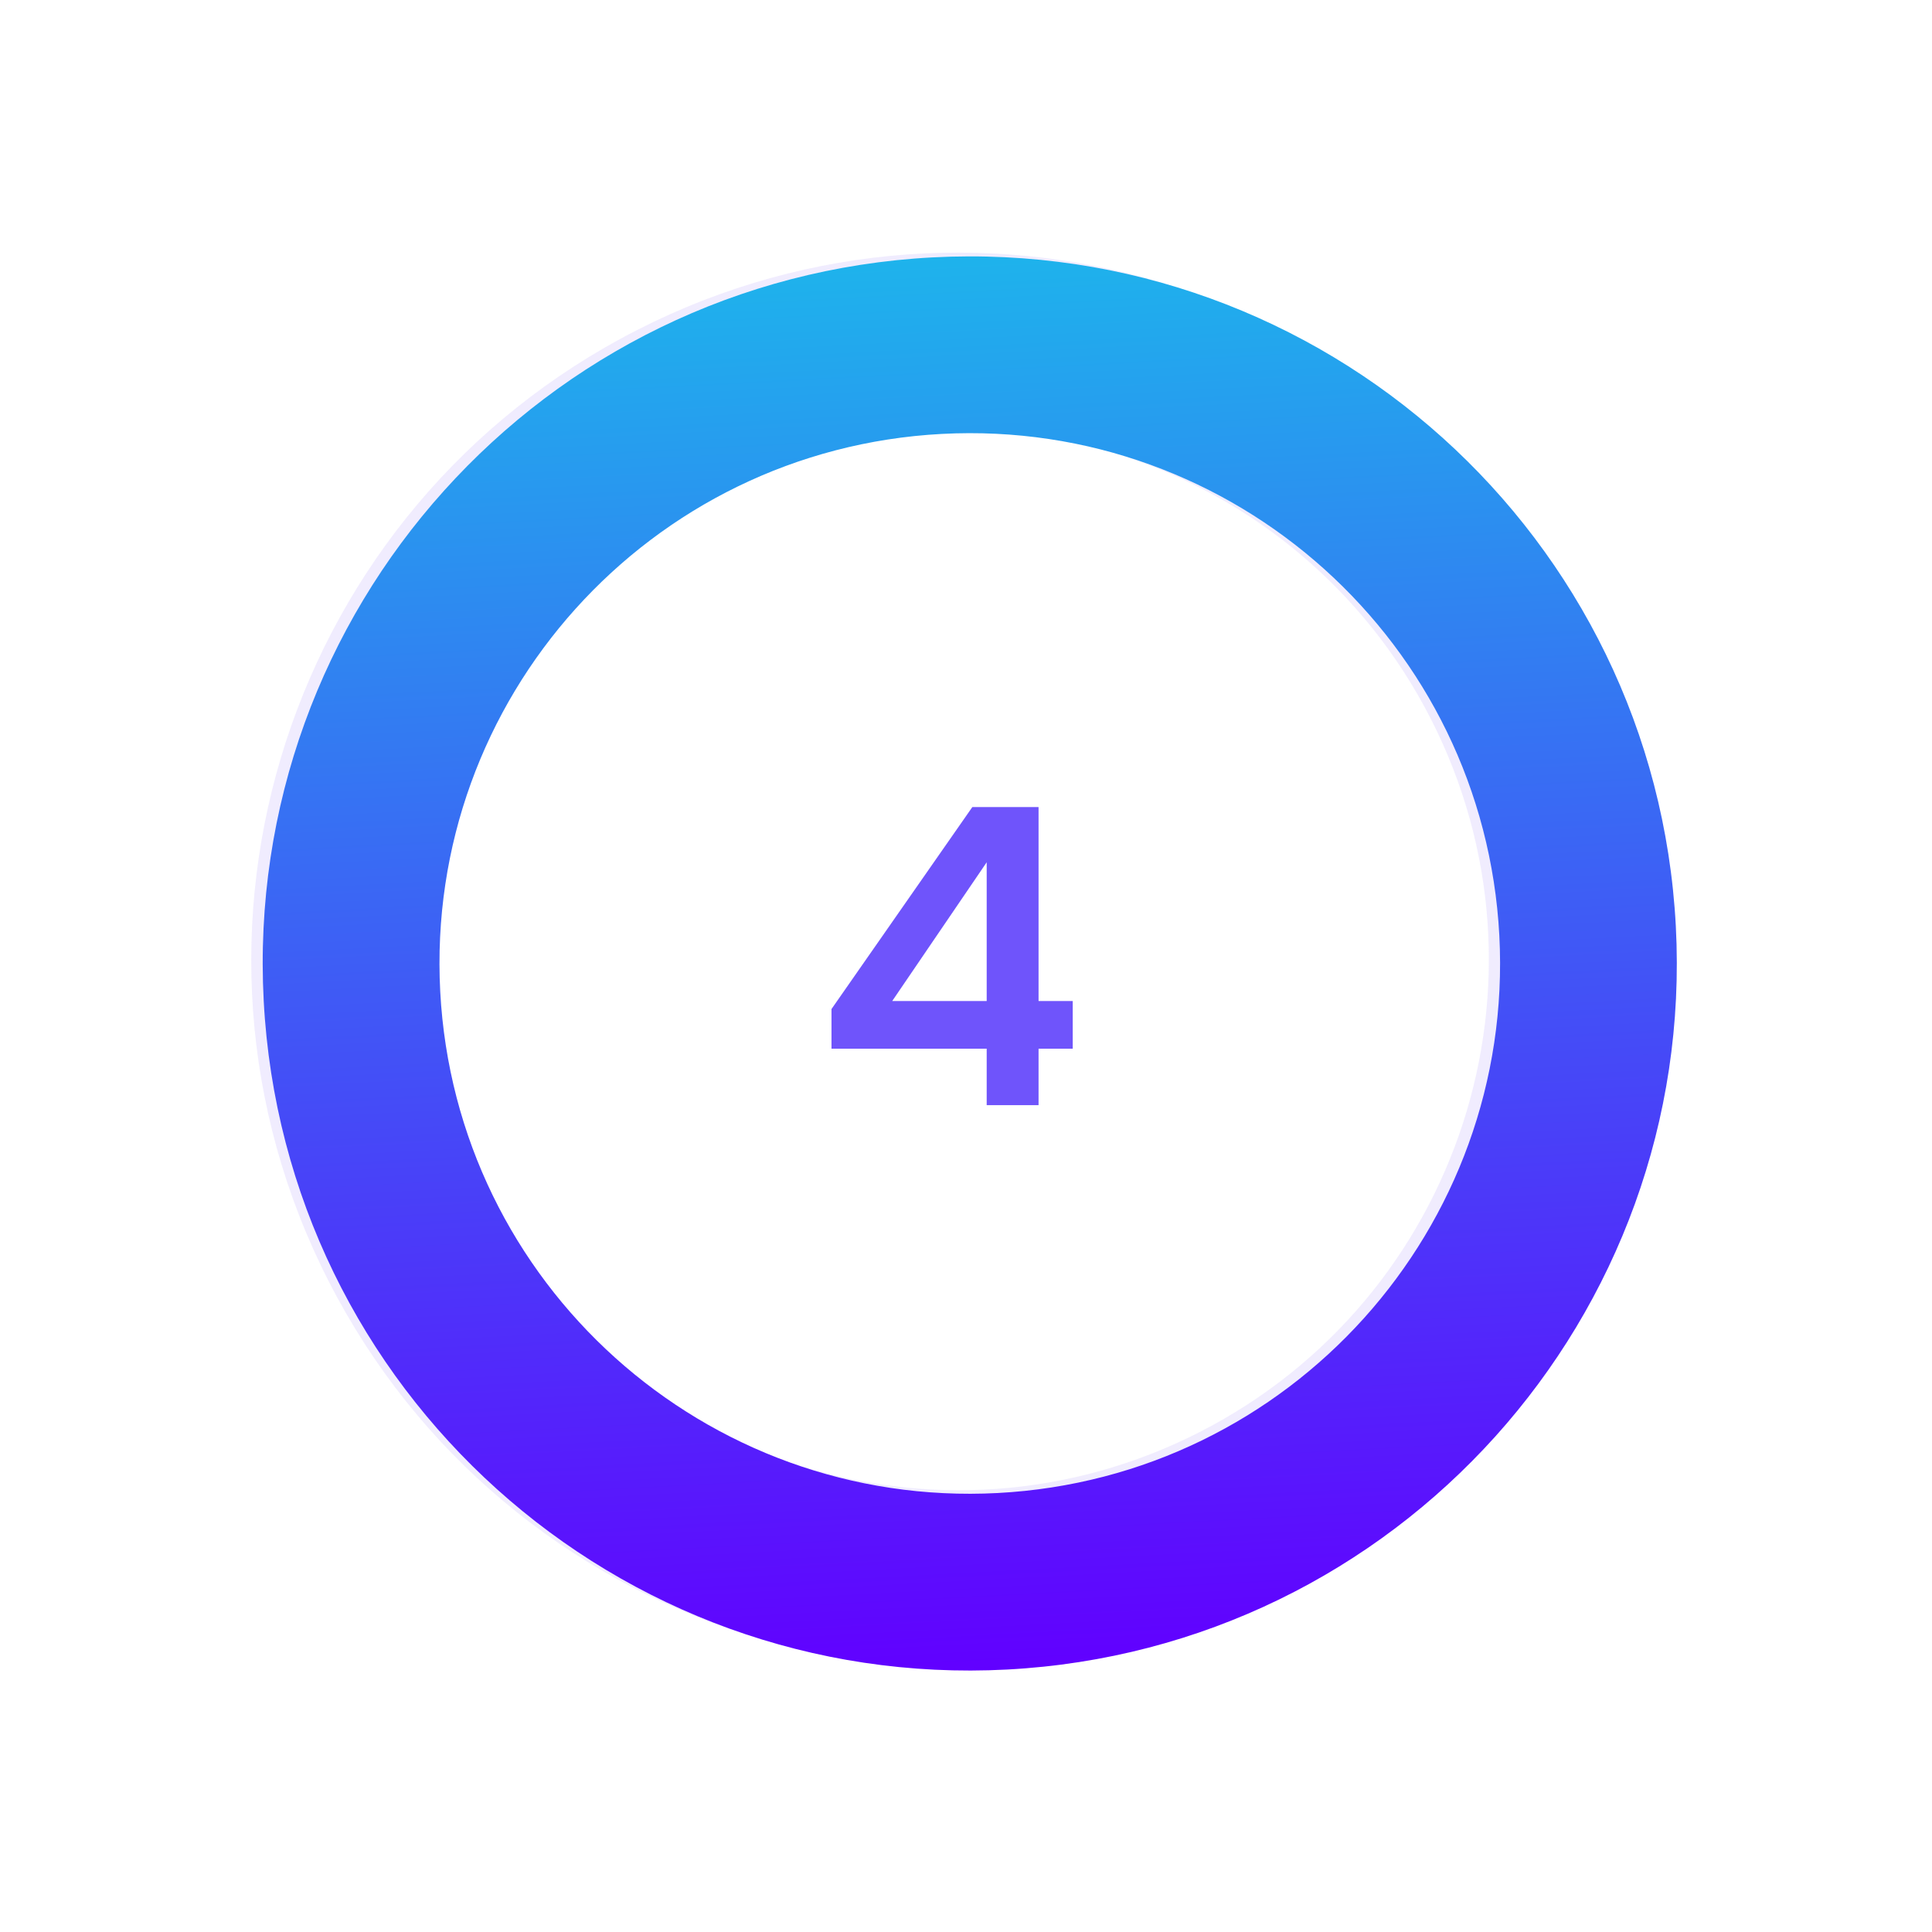<?xml version="1.0" encoding="UTF-8"?> <svg xmlns="http://www.w3.org/2000/svg" width="79" height="79" viewBox="0 0 79 79" fill="none"><path d="M52.33 65.001C38.106 72.257 20.694 66.609 13.437 52.386C6.181 38.163 11.829 20.75 26.052 13.494C40.276 6.237 57.688 11.885 64.945 26.108C72.201 40.332 66.553 57.745 52.33 65.001ZM29.337 19.932C18.669 25.374 14.434 38.434 19.876 49.101C25.318 59.769 38.378 64.005 49.045 58.562C59.713 53.12 63.949 40.061 58.506 29.393C53.064 18.726 40.004 14.49 29.337 19.932Z" fill="#7A5AF8" fill-opacity="0.11"></path><path d="M40.346 45.191V42.881H34V41.26L39.76 33H42.467V40.932H43.864V42.881H42.467V45.191H40.346ZM36.483 40.932H40.346V35.259L36.483 40.932Z" fill="#6F54FB"></path><path d="M41.18 68.268C25.235 69.111 11.626 56.868 10.783 40.922C9.94 24.977 22.183 11.368 38.129 10.525C54.074 9.683 67.683 21.926 68.525 37.871C69.368 53.816 57.125 67.426 41.18 68.268ZM38.51 17.743C26.551 18.375 17.369 28.582 18.001 40.541C18.633 52.5 28.84 61.682 40.798 61.05C52.757 60.418 61.94 50.212 61.308 38.253C60.676 26.294 50.469 17.111 38.51 17.743Z" fill="url(#paint0_linear_10_106)"></path><defs><linearGradient id="paint0_linear_10_106" x1="38.129" y1="10.525" x2="41.18" y2="68.268" gradientUnits="userSpaceOnUse"><stop stop-color="#1EB3EC"></stop><stop offset="1" stop-color="#6100FF"></stop></linearGradient></defs></svg> 